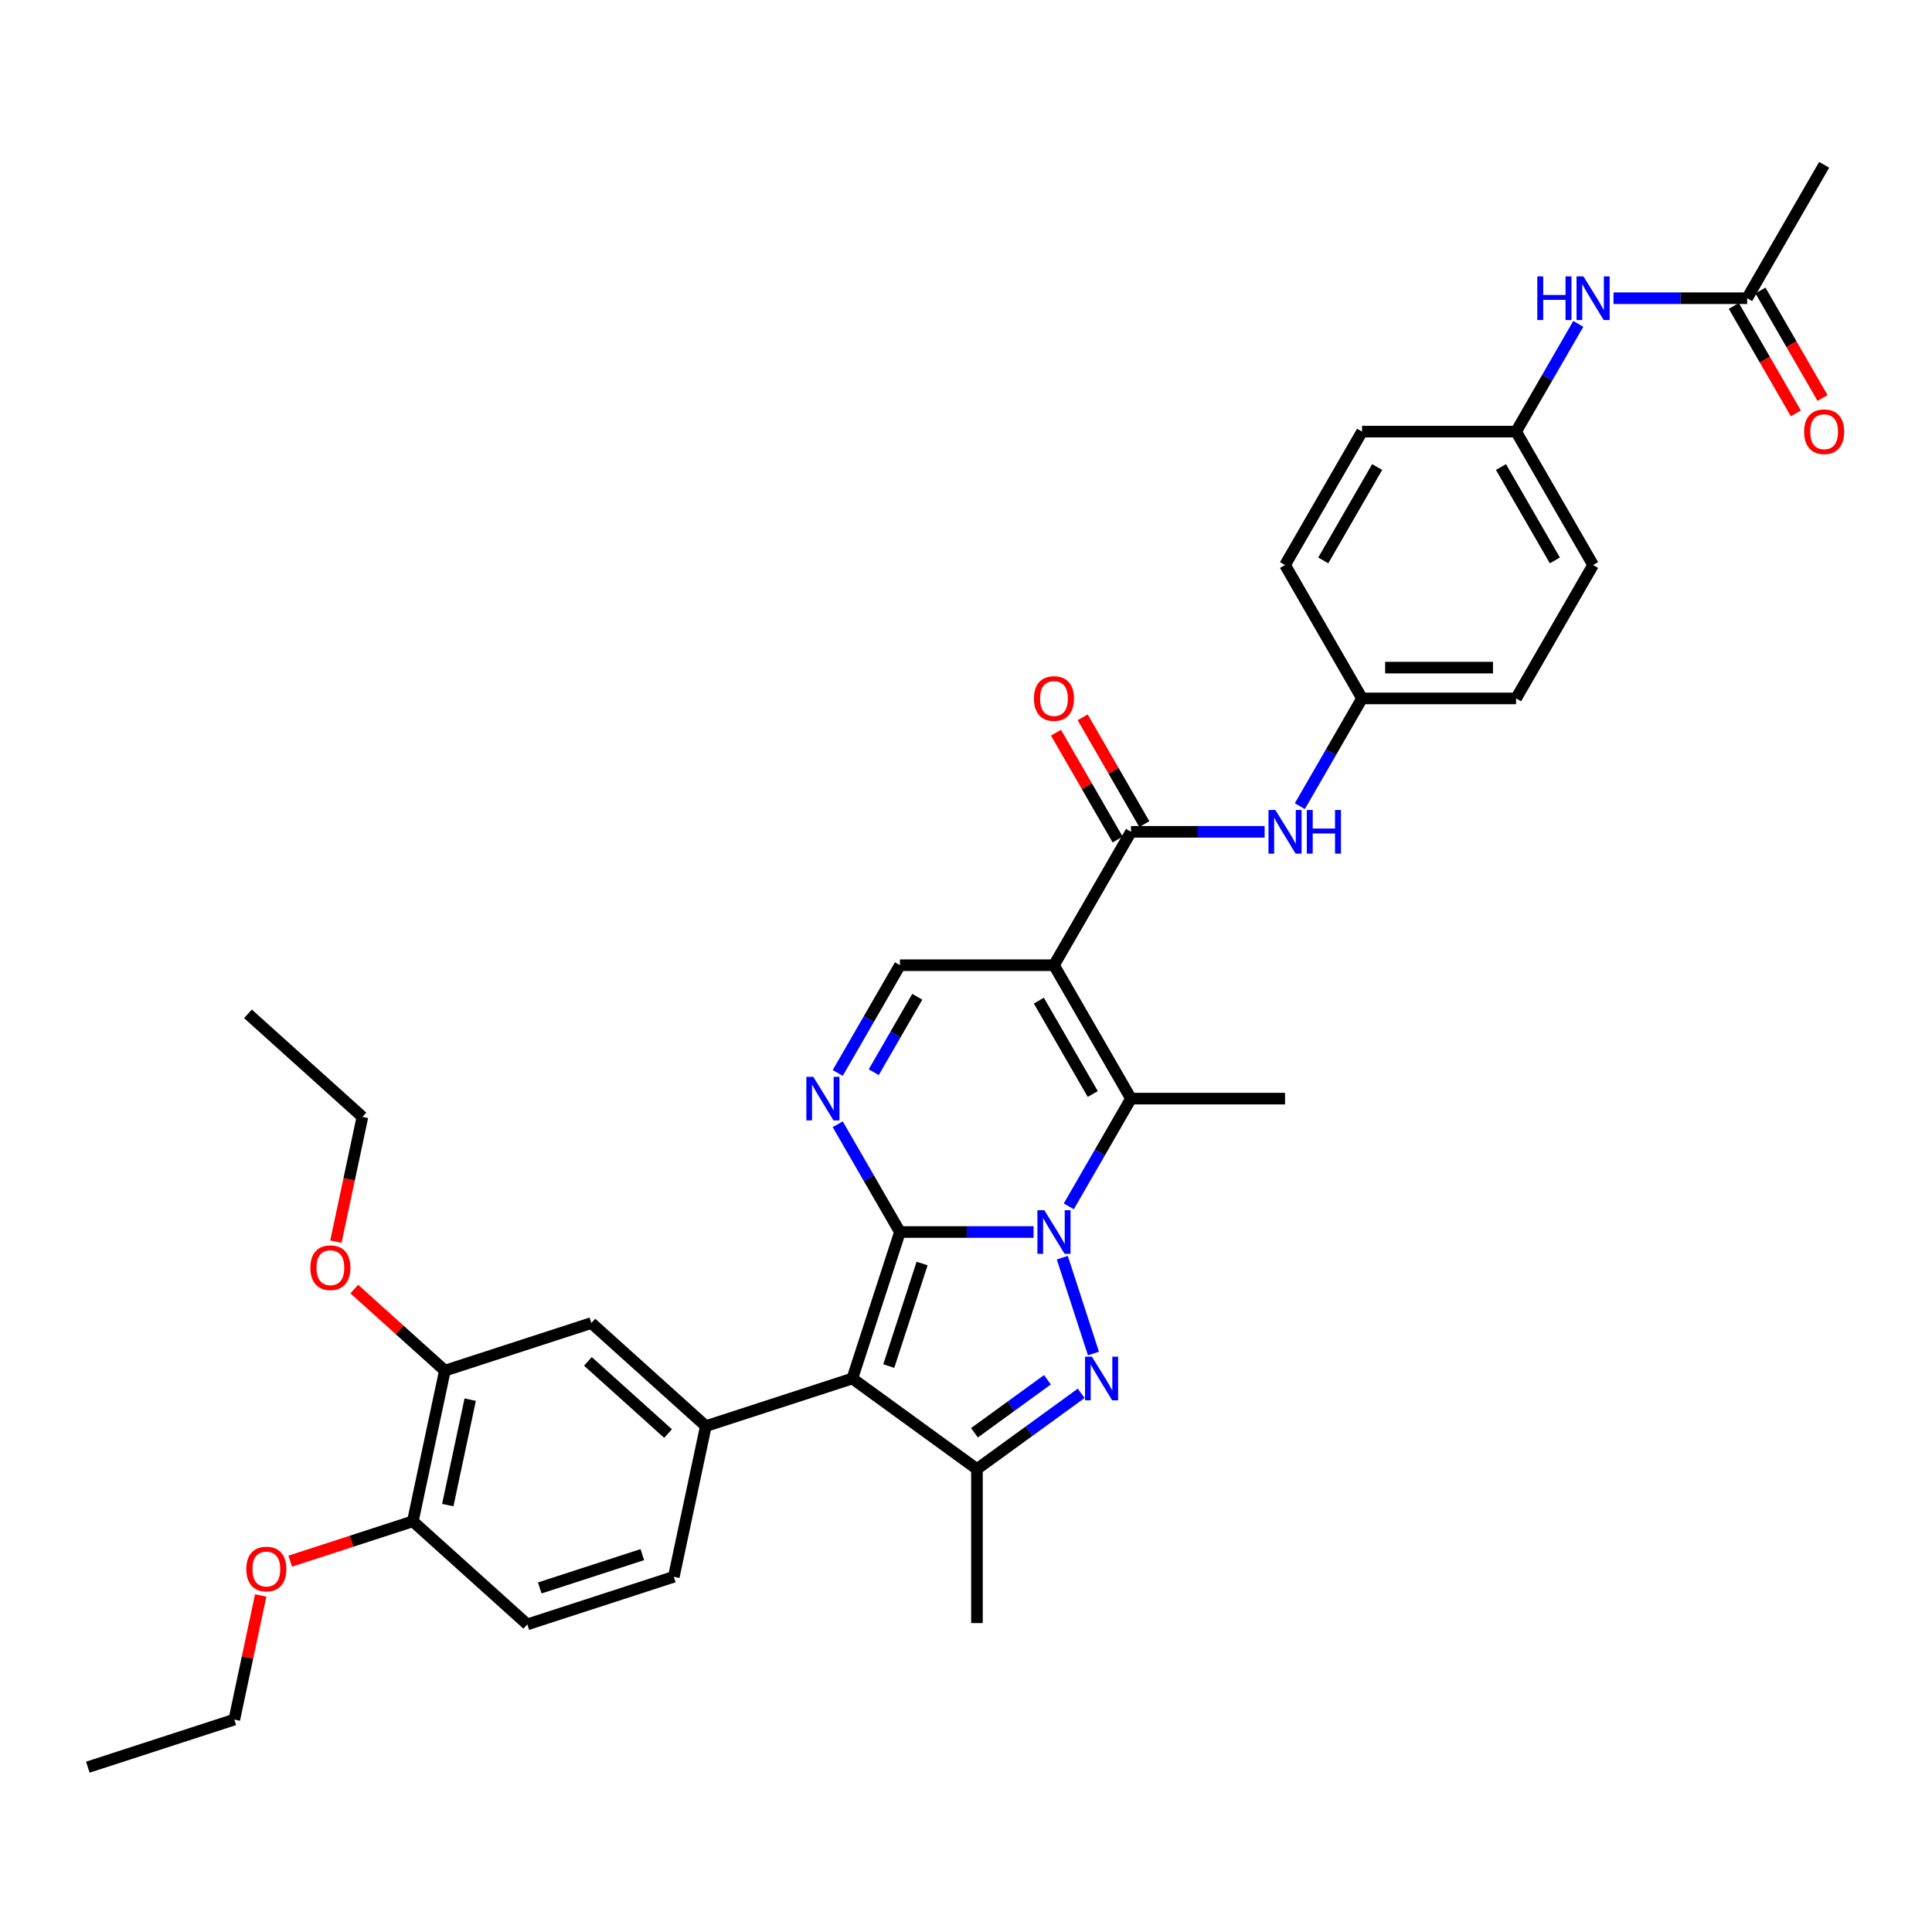 <?xml version='1.0' encoding='iso-8859-1'?>
<svg version='1.1' baseProfile='full'
              xmlns='http://www.w3.org/2000/svg'
                      xmlns:rdkit='http://www.rdkit.org/xml'
                      xmlns:xlink='http://www.w3.org/1999/xlink'
                  xml:space='preserve'
width='1000px' height='1000px' viewBox='0 0 1000 1000'>
<!-- END OF HEADER -->
<rect style='opacity:1.0;fill:#FFFFFF;stroke:none' width='1000' height='1000' x='0' y='0'> </rect>
<path class='bond-0' d='M 465.805,637.689 L 500.391,637.689' style='fill:none;fill-rule:evenodd;stroke:#000000;stroke-width:6px;stroke-linecap:butt;stroke-linejoin:miter;stroke-opacity:1' />
<path class='bond-0' d='M 500.391,637.689 L 534.978,637.689' style='fill:none;fill-rule:evenodd;stroke:#0000FF;stroke-width:6px;stroke-linecap:butt;stroke-linejoin:miter;stroke-opacity:1' />
<path class='bond-1' d='M 465.805,637.689 L 441.167,713.516' style='fill:none;fill-rule:evenodd;stroke:#000000;stroke-width:6px;stroke-linecap:butt;stroke-linejoin:miter;stroke-opacity:1' />
<path class='bond-1' d='M 477.274,653.991 L 460.028,707.07' style='fill:none;fill-rule:evenodd;stroke:#000000;stroke-width:6px;stroke-linecap:butt;stroke-linejoin:miter;stroke-opacity:1' />
<path class='bond-5' d='M 465.805,637.689 L 449.707,609.807' style='fill:none;fill-rule:evenodd;stroke:#000000;stroke-width:6px;stroke-linecap:butt;stroke-linejoin:miter;stroke-opacity:1' />
<path class='bond-5' d='M 449.707,609.807 L 433.609,581.924' style='fill:none;fill-rule:evenodd;stroke:#0000FF;stroke-width:6px;stroke-linecap:butt;stroke-linejoin:miter;stroke-opacity:1' />
<path class='bond-2' d='M 549.85,650.972 L 565.969,700.583' style='fill:none;fill-rule:evenodd;stroke:#0000FF;stroke-width:6px;stroke-linecap:butt;stroke-linejoin:miter;stroke-opacity:1' />
<path class='bond-4' d='M 553.203,624.406 L 569.301,596.524' style='fill:none;fill-rule:evenodd;stroke:#0000FF;stroke-width:6px;stroke-linecap:butt;stroke-linejoin:miter;stroke-opacity:1' />
<path class='bond-4' d='M 569.301,596.524 L 585.399,568.642' style='fill:none;fill-rule:evenodd;stroke:#000000;stroke-width:6px;stroke-linecap:butt;stroke-linejoin:miter;stroke-opacity:1' />
<path class='bond-6' d='M 441.167,713.516 L 505.669,760.38' style='fill:none;fill-rule:evenodd;stroke:#000000;stroke-width:6px;stroke-linecap:butt;stroke-linejoin:miter;stroke-opacity:1' />
<path class='bond-8' d='M 441.167,713.516 L 365.34,738.154' style='fill:none;fill-rule:evenodd;stroke:#000000;stroke-width:6px;stroke-linecap:butt;stroke-linejoin:miter;stroke-opacity:1' />
<path class='bond-35' d='M 559.615,721.186 L 532.642,740.783' style='fill:none;fill-rule:evenodd;stroke:#0000FF;stroke-width:6px;stroke-linecap:butt;stroke-linejoin:miter;stroke-opacity:1' />
<path class='bond-35' d='M 532.642,740.783 L 505.669,760.38' style='fill:none;fill-rule:evenodd;stroke:#000000;stroke-width:6px;stroke-linecap:butt;stroke-linejoin:miter;stroke-opacity:1' />
<path class='bond-35' d='M 542.151,714.164 L 523.27,727.882' style='fill:none;fill-rule:evenodd;stroke:#0000FF;stroke-width:6px;stroke-linecap:butt;stroke-linejoin:miter;stroke-opacity:1' />
<path class='bond-35' d='M 523.27,727.882 L 504.388,741.6' style='fill:none;fill-rule:evenodd;stroke:#000000;stroke-width:6px;stroke-linecap:butt;stroke-linejoin:miter;stroke-opacity:1' />
<path class='bond-3' d='M 545.534,499.594 L 465.805,499.594' style='fill:none;fill-rule:evenodd;stroke:#000000;stroke-width:6px;stroke-linecap:butt;stroke-linejoin:miter;stroke-opacity:1' />
<path class='bond-7' d='M 545.534,499.594 L 585.399,430.546' style='fill:none;fill-rule:evenodd;stroke:#000000;stroke-width:6px;stroke-linecap:butt;stroke-linejoin:miter;stroke-opacity:1' />
<path class='bond-36' d='M 545.534,499.594 L 585.399,568.642' style='fill:none;fill-rule:evenodd;stroke:#000000;stroke-width:6px;stroke-linecap:butt;stroke-linejoin:miter;stroke-opacity:1' />
<path class='bond-36' d='M 537.704,517.924 L 565.609,566.257' style='fill:none;fill-rule:evenodd;stroke:#000000;stroke-width:6px;stroke-linecap:butt;stroke-linejoin:miter;stroke-opacity:1' />
<path class='bond-22' d='M 585.399,568.642 L 665.128,568.642' style='fill:none;fill-rule:evenodd;stroke:#000000;stroke-width:6px;stroke-linecap:butt;stroke-linejoin:miter;stroke-opacity:1' />
<path class='bond-9' d='M 433.609,555.359 L 449.707,527.476' style='fill:none;fill-rule:evenodd;stroke:#0000FF;stroke-width:6px;stroke-linecap:butt;stroke-linejoin:miter;stroke-opacity:1' />
<path class='bond-9' d='M 449.707,527.476 L 465.805,499.594' style='fill:none;fill-rule:evenodd;stroke:#000000;stroke-width:6px;stroke-linecap:butt;stroke-linejoin:miter;stroke-opacity:1' />
<path class='bond-9' d='M 452.248,554.967 L 463.516,535.449' style='fill:none;fill-rule:evenodd;stroke:#0000FF;stroke-width:6px;stroke-linecap:butt;stroke-linejoin:miter;stroke-opacity:1' />
<path class='bond-9' d='M 463.516,535.449 L 474.785,515.932' style='fill:none;fill-rule:evenodd;stroke:#000000;stroke-width:6px;stroke-linecap:butt;stroke-linejoin:miter;stroke-opacity:1' />
<path class='bond-23' d='M 505.669,760.38 L 505.669,840.109' style='fill:none;fill-rule:evenodd;stroke:#000000;stroke-width:6px;stroke-linecap:butt;stroke-linejoin:miter;stroke-opacity:1' />
<path class='bond-10' d='M 585.399,430.546 L 619.985,430.546' style='fill:none;fill-rule:evenodd;stroke:#000000;stroke-width:6px;stroke-linecap:butt;stroke-linejoin:miter;stroke-opacity:1' />
<path class='bond-10' d='M 619.985,430.546 L 654.572,430.546' style='fill:none;fill-rule:evenodd;stroke:#0000FF;stroke-width:6px;stroke-linecap:butt;stroke-linejoin:miter;stroke-opacity:1' />
<path class='bond-15' d='M 592.303,426.56 L 576.344,398.917' style='fill:none;fill-rule:evenodd;stroke:#000000;stroke-width:6px;stroke-linecap:butt;stroke-linejoin:miter;stroke-opacity:1' />
<path class='bond-15' d='M 576.344,398.917 L 560.384,371.273' style='fill:none;fill-rule:evenodd;stroke:#FF0000;stroke-width:6px;stroke-linecap:butt;stroke-linejoin:miter;stroke-opacity:1' />
<path class='bond-15' d='M 578.494,434.533 L 562.534,406.89' style='fill:none;fill-rule:evenodd;stroke:#000000;stroke-width:6px;stroke-linecap:butt;stroke-linejoin:miter;stroke-opacity:1' />
<path class='bond-15' d='M 562.534,406.89 L 546.574,379.246' style='fill:none;fill-rule:evenodd;stroke:#FF0000;stroke-width:6px;stroke-linecap:butt;stroke-linejoin:miter;stroke-opacity:1' />
<path class='bond-11' d='M 365.34,738.154 L 306.089,684.805' style='fill:none;fill-rule:evenodd;stroke:#000000;stroke-width:6px;stroke-linecap:butt;stroke-linejoin:miter;stroke-opacity:1' />
<path class='bond-11' d='M 345.782,742.002 L 304.307,704.657' style='fill:none;fill-rule:evenodd;stroke:#000000;stroke-width:6px;stroke-linecap:butt;stroke-linejoin:miter;stroke-opacity:1' />
<path class='bond-16' d='M 365.34,738.154 L 348.763,816.141' style='fill:none;fill-rule:evenodd;stroke:#000000;stroke-width:6px;stroke-linecap:butt;stroke-linejoin:miter;stroke-opacity:1' />
<path class='bond-20' d='M 672.797,417.263 L 688.895,389.381' style='fill:none;fill-rule:evenodd;stroke:#0000FF;stroke-width:6px;stroke-linecap:butt;stroke-linejoin:miter;stroke-opacity:1' />
<path class='bond-20' d='M 688.895,389.381 L 704.993,361.499' style='fill:none;fill-rule:evenodd;stroke:#000000;stroke-width:6px;stroke-linecap:butt;stroke-linejoin:miter;stroke-opacity:1' />
<path class='bond-12' d='M 306.089,684.805 L 230.262,709.442' style='fill:none;fill-rule:evenodd;stroke:#000000;stroke-width:6px;stroke-linecap:butt;stroke-linejoin:miter;stroke-opacity:1' />
<path class='bond-24' d='M 230.262,709.442 L 206.816,688.331' style='fill:none;fill-rule:evenodd;stroke:#000000;stroke-width:6px;stroke-linecap:butt;stroke-linejoin:miter;stroke-opacity:1' />
<path class='bond-24' d='M 206.816,688.331 L 183.37,667.22' style='fill:none;fill-rule:evenodd;stroke:#FF0000;stroke-width:6px;stroke-linecap:butt;stroke-linejoin:miter;stroke-opacity:1' />
<path class='bond-37' d='M 230.262,709.442 L 213.685,787.429' style='fill:none;fill-rule:evenodd;stroke:#000000;stroke-width:6px;stroke-linecap:butt;stroke-linejoin:miter;stroke-opacity:1' />
<path class='bond-37' d='M 243.373,724.456 L 231.769,779.047' style='fill:none;fill-rule:evenodd;stroke:#000000;stroke-width:6px;stroke-linecap:butt;stroke-linejoin:miter;stroke-opacity:1' />
<path class='bond-13' d='M 904.316,154.356 L 869.729,154.356' style='fill:none;fill-rule:evenodd;stroke:#000000;stroke-width:6px;stroke-linecap:butt;stroke-linejoin:miter;stroke-opacity:1' />
<path class='bond-13' d='M 869.729,154.356 L 835.143,154.356' style='fill:none;fill-rule:evenodd;stroke:#0000FF;stroke-width:6px;stroke-linecap:butt;stroke-linejoin:miter;stroke-opacity:1' />
<path class='bond-18' d='M 897.411,158.342 L 913.472,186.161' style='fill:none;fill-rule:evenodd;stroke:#000000;stroke-width:6px;stroke-linecap:butt;stroke-linejoin:miter;stroke-opacity:1' />
<path class='bond-18' d='M 913.472,186.161 L 929.533,213.979' style='fill:none;fill-rule:evenodd;stroke:#FF0000;stroke-width:6px;stroke-linecap:butt;stroke-linejoin:miter;stroke-opacity:1' />
<path class='bond-18' d='M 911.221,150.369 L 927.282,178.188' style='fill:none;fill-rule:evenodd;stroke:#000000;stroke-width:6px;stroke-linecap:butt;stroke-linejoin:miter;stroke-opacity:1' />
<path class='bond-18' d='M 927.282,178.188 L 943.343,206.006' style='fill:none;fill-rule:evenodd;stroke:#FF0000;stroke-width:6px;stroke-linecap:butt;stroke-linejoin:miter;stroke-opacity:1' />
<path class='bond-30' d='M 904.316,154.356 L 944.181,85.308' style='fill:none;fill-rule:evenodd;stroke:#000000;stroke-width:6px;stroke-linecap:butt;stroke-linejoin:miter;stroke-opacity:1' />
<path class='bond-14' d='M 816.918,167.639 L 800.82,195.521' style='fill:none;fill-rule:evenodd;stroke:#0000FF;stroke-width:6px;stroke-linecap:butt;stroke-linejoin:miter;stroke-opacity:1' />
<path class='bond-14' d='M 800.82,195.521 L 784.722,223.403' style='fill:none;fill-rule:evenodd;stroke:#000000;stroke-width:6px;stroke-linecap:butt;stroke-linejoin:miter;stroke-opacity:1' />
<path class='bond-19' d='M 348.763,816.141 L 272.936,840.779' style='fill:none;fill-rule:evenodd;stroke:#000000;stroke-width:6px;stroke-linecap:butt;stroke-linejoin:miter;stroke-opacity:1' />
<path class='bond-19' d='M 332.461,804.671 L 279.382,821.918' style='fill:none;fill-rule:evenodd;stroke:#000000;stroke-width:6px;stroke-linecap:butt;stroke-linejoin:miter;stroke-opacity:1' />
<path class='bond-17' d='M 213.685,787.429 L 272.936,840.779' style='fill:none;fill-rule:evenodd;stroke:#000000;stroke-width:6px;stroke-linecap:butt;stroke-linejoin:miter;stroke-opacity:1' />
<path class='bond-29' d='M 213.685,787.429 L 181.951,797.741' style='fill:none;fill-rule:evenodd;stroke:#000000;stroke-width:6px;stroke-linecap:butt;stroke-linejoin:miter;stroke-opacity:1' />
<path class='bond-29' d='M 181.951,797.741 L 150.216,808.052' style='fill:none;fill-rule:evenodd;stroke:#FF0000;stroke-width:6px;stroke-linecap:butt;stroke-linejoin:miter;stroke-opacity:1' />
<path class='bond-25' d='M 704.993,361.499 L 665.128,292.451' style='fill:none;fill-rule:evenodd;stroke:#000000;stroke-width:6px;stroke-linecap:butt;stroke-linejoin:miter;stroke-opacity:1' />
<path class='bond-26' d='M 704.993,361.499 L 784.722,361.499' style='fill:none;fill-rule:evenodd;stroke:#000000;stroke-width:6px;stroke-linecap:butt;stroke-linejoin:miter;stroke-opacity:1' />
<path class='bond-26' d='M 716.952,345.553 L 772.763,345.553' style='fill:none;fill-rule:evenodd;stroke:#000000;stroke-width:6px;stroke-linecap:butt;stroke-linejoin:miter;stroke-opacity:1' />
<path class='bond-21' d='M 784.722,223.403 L 824.587,292.451' style='fill:none;fill-rule:evenodd;stroke:#000000;stroke-width:6px;stroke-linecap:butt;stroke-linejoin:miter;stroke-opacity:1' />
<path class='bond-21' d='M 776.892,241.733 L 804.797,290.067' style='fill:none;fill-rule:evenodd;stroke:#000000;stroke-width:6px;stroke-linecap:butt;stroke-linejoin:miter;stroke-opacity:1' />
<path class='bond-38' d='M 784.722,223.403 L 704.993,223.403' style='fill:none;fill-rule:evenodd;stroke:#000000;stroke-width:6px;stroke-linecap:butt;stroke-linejoin:miter;stroke-opacity:1' />
<path class='bond-31' d='M 173.862,642.683 L 180.725,610.394' style='fill:none;fill-rule:evenodd;stroke:#FF0000;stroke-width:6px;stroke-linecap:butt;stroke-linejoin:miter;stroke-opacity:1' />
<path class='bond-31' d='M 180.725,610.394 L 187.588,578.106' style='fill:none;fill-rule:evenodd;stroke:#000000;stroke-width:6px;stroke-linecap:butt;stroke-linejoin:miter;stroke-opacity:1' />
<path class='bond-27' d='M 665.128,292.451 L 704.993,223.403' style='fill:none;fill-rule:evenodd;stroke:#000000;stroke-width:6px;stroke-linecap:butt;stroke-linejoin:miter;stroke-opacity:1' />
<path class='bond-27' d='M 684.917,290.067 L 712.822,241.733' style='fill:none;fill-rule:evenodd;stroke:#000000;stroke-width:6px;stroke-linecap:butt;stroke-linejoin:miter;stroke-opacity:1' />
<path class='bond-28' d='M 784.722,361.499 L 824.587,292.451' style='fill:none;fill-rule:evenodd;stroke:#000000;stroke-width:6px;stroke-linecap:butt;stroke-linejoin:miter;stroke-opacity:1' />
<path class='bond-32' d='M 134.933,825.828 L 128.107,857.941' style='fill:none;fill-rule:evenodd;stroke:#FF0000;stroke-width:6px;stroke-linecap:butt;stroke-linejoin:miter;stroke-opacity:1' />
<path class='bond-32' d='M 128.107,857.941 L 121.282,890.054' style='fill:none;fill-rule:evenodd;stroke:#000000;stroke-width:6px;stroke-linecap:butt;stroke-linejoin:miter;stroke-opacity:1' />
<path class='bond-34' d='M 187.588,578.106 L 128.338,524.757' style='fill:none;fill-rule:evenodd;stroke:#000000;stroke-width:6px;stroke-linecap:butt;stroke-linejoin:miter;stroke-opacity:1' />
<path class='bond-33' d='M 121.282,890.054 L 45.455,914.692' style='fill:none;fill-rule:evenodd;stroke:#000000;stroke-width:6px;stroke-linecap:butt;stroke-linejoin:miter;stroke-opacity:1' />
<path  class='atom-1' d='M 540.543 626.399
L 547.942 638.359
Q 548.675 639.539, 549.855 641.676
Q 551.035 643.812, 551.099 643.94
L 551.099 626.399
L 554.097 626.399
L 554.097 648.979
L 551.003 648.979
L 543.062 635.903
Q 542.137 634.372, 541.149 632.618
Q 540.192 630.864, 539.905 630.322
L 539.905 648.979
L 536.971 648.979
L 536.971 626.399
L 540.543 626.399
' fill='#0000FF'/>
<path  class='atom-3' d='M 565.181 702.227
L 572.579 714.186
Q 573.313 715.366, 574.493 717.503
Q 575.673 719.64, 575.737 719.767
L 575.737 702.227
L 578.735 702.227
L 578.735 724.806
L 575.641 724.806
L 567.7 711.73
Q 566.775 710.2, 565.786 708.445
Q 564.83 706.691, 564.543 706.149
L 564.543 724.806
L 561.609 724.806
L 561.609 702.227
L 565.181 702.227
' fill='#0000FF'/>
<path  class='atom-6' d='M 420.949 557.352
L 428.348 569.311
Q 429.081 570.491, 430.261 572.628
Q 431.441 574.765, 431.505 574.892
L 431.505 557.352
L 434.503 557.352
L 434.503 579.931
L 431.409 579.931
L 423.468 566.856
Q 422.543 565.325, 421.555 563.571
Q 420.598 561.817, 420.311 561.275
L 420.311 579.931
L 417.377 579.931
L 417.377 557.352
L 420.949 557.352
' fill='#0000FF'/>
<path  class='atom-11' d='M 660.137 419.257
L 667.536 431.216
Q 668.269 432.396, 669.449 434.533
Q 670.629 436.669, 670.693 436.797
L 670.693 419.257
L 673.691 419.257
L 673.691 441.836
L 670.597 441.836
L 662.656 428.76
Q 661.731 427.229, 660.743 425.475
Q 659.786 423.721, 659.499 423.179
L 659.499 441.836
L 656.565 441.836
L 656.565 419.257
L 660.137 419.257
' fill='#0000FF'/>
<path  class='atom-11' d='M 676.402 419.257
L 679.463 419.257
L 679.463 428.856
L 691.008 428.856
L 691.008 419.257
L 694.07 419.257
L 694.07 441.836
L 691.008 441.836
L 691.008 431.407
L 679.463 431.407
L 679.463 441.836
L 676.402 441.836
L 676.402 419.257
' fill='#0000FF'/>
<path  class='atom-15' d='M 795.709 143.066
L 798.77 143.066
L 798.77 152.665
L 810.315 152.665
L 810.315 143.066
L 813.377 143.066
L 813.377 165.645
L 810.315 165.645
L 810.315 155.217
L 798.77 155.217
L 798.77 165.645
L 795.709 165.645
L 795.709 143.066
' fill='#0000FF'/>
<path  class='atom-15' d='M 819.596 143.066
L 826.994 155.025
Q 827.728 156.205, 828.908 158.342
Q 830.088 160.479, 830.152 160.606
L 830.152 143.066
L 833.15 143.066
L 833.15 165.645
L 830.056 165.645
L 822.115 152.57
Q 821.19 151.039, 820.201 149.285
Q 819.245 147.531, 818.958 146.989
L 818.958 165.645
L 816.024 165.645
L 816.024 143.066
L 819.596 143.066
' fill='#0000FF'/>
<path  class='atom-16' d='M 535.169 361.562
Q 535.169 356.141, 537.848 353.111
Q 540.527 350.081, 545.534 350.081
Q 550.541 350.081, 553.22 353.111
Q 555.899 356.141, 555.899 361.562
Q 555.899 367.048, 553.188 370.173
Q 550.477 373.267, 545.534 373.267
Q 540.559 373.267, 537.848 370.173
Q 535.169 367.08, 535.169 361.562
M 545.534 370.715
Q 548.978 370.715, 550.828 368.419
Q 552.71 366.091, 552.71 361.562
Q 552.71 357.129, 550.828 354.897
Q 548.978 352.633, 545.534 352.633
Q 542.09 352.633, 540.208 354.865
Q 538.358 357.098, 538.358 361.562
Q 538.358 366.123, 540.208 368.419
Q 542.09 370.715, 545.534 370.715
' fill='#FF0000'/>
<path  class='atom-19' d='M 933.816 223.467
Q 933.816 218.045, 936.495 215.016
Q 939.174 211.986, 944.181 211.986
Q 949.188 211.986, 951.867 215.016
Q 954.545 218.045, 954.545 223.467
Q 954.545 228.952, 951.835 232.078
Q 949.124 235.171, 944.181 235.171
Q 939.206 235.171, 936.495 232.078
Q 933.816 228.984, 933.816 223.467
M 944.181 232.62
Q 947.625 232.62, 949.475 230.324
Q 951.356 227.996, 951.356 223.467
Q 951.356 219.034, 949.475 216.802
Q 947.625 214.537, 944.181 214.537
Q 940.736 214.537, 938.855 216.77
Q 937.005 219.002, 937.005 223.467
Q 937.005 228.028, 938.855 230.324
Q 940.736 232.62, 944.181 232.62
' fill='#FF0000'/>
<path  class='atom-25' d='M 160.647 656.157
Q 160.647 650.735, 163.326 647.706
Q 166.005 644.676, 171.012 644.676
Q 176.019 644.676, 178.698 647.706
Q 181.376 650.735, 181.376 656.157
Q 181.376 661.642, 178.666 664.768
Q 175.955 667.861, 171.012 667.861
Q 166.037 667.861, 163.326 664.768
Q 160.647 661.674, 160.647 656.157
M 171.012 665.31
Q 174.456 665.31, 176.306 663.014
Q 178.187 660.685, 178.187 656.157
Q 178.187 651.724, 176.306 649.491
Q 174.456 647.227, 171.012 647.227
Q 167.567 647.227, 165.686 649.46
Q 163.836 651.692, 163.836 656.157
Q 163.836 660.717, 165.686 663.014
Q 167.567 665.31, 171.012 665.31
' fill='#FF0000'/>
<path  class='atom-30' d='M 127.494 812.131
Q 127.494 806.709, 130.172 803.68
Q 132.851 800.65, 137.858 800.65
Q 142.865 800.65, 145.544 803.68
Q 148.223 806.709, 148.223 812.131
Q 148.223 817.616, 145.512 820.742
Q 142.802 823.835, 137.858 823.835
Q 132.883 823.835, 130.172 820.742
Q 127.494 817.648, 127.494 812.131
M 137.858 821.284
Q 141.303 821.284, 143.152 818.988
Q 145.034 816.66, 145.034 812.131
Q 145.034 807.698, 143.152 805.466
Q 141.303 803.201, 137.858 803.201
Q 134.414 803.201, 132.532 805.434
Q 130.683 807.666, 130.683 812.131
Q 130.683 816.691, 132.532 818.988
Q 134.414 821.284, 137.858 821.284
' fill='#FF0000'/>
</svg>
